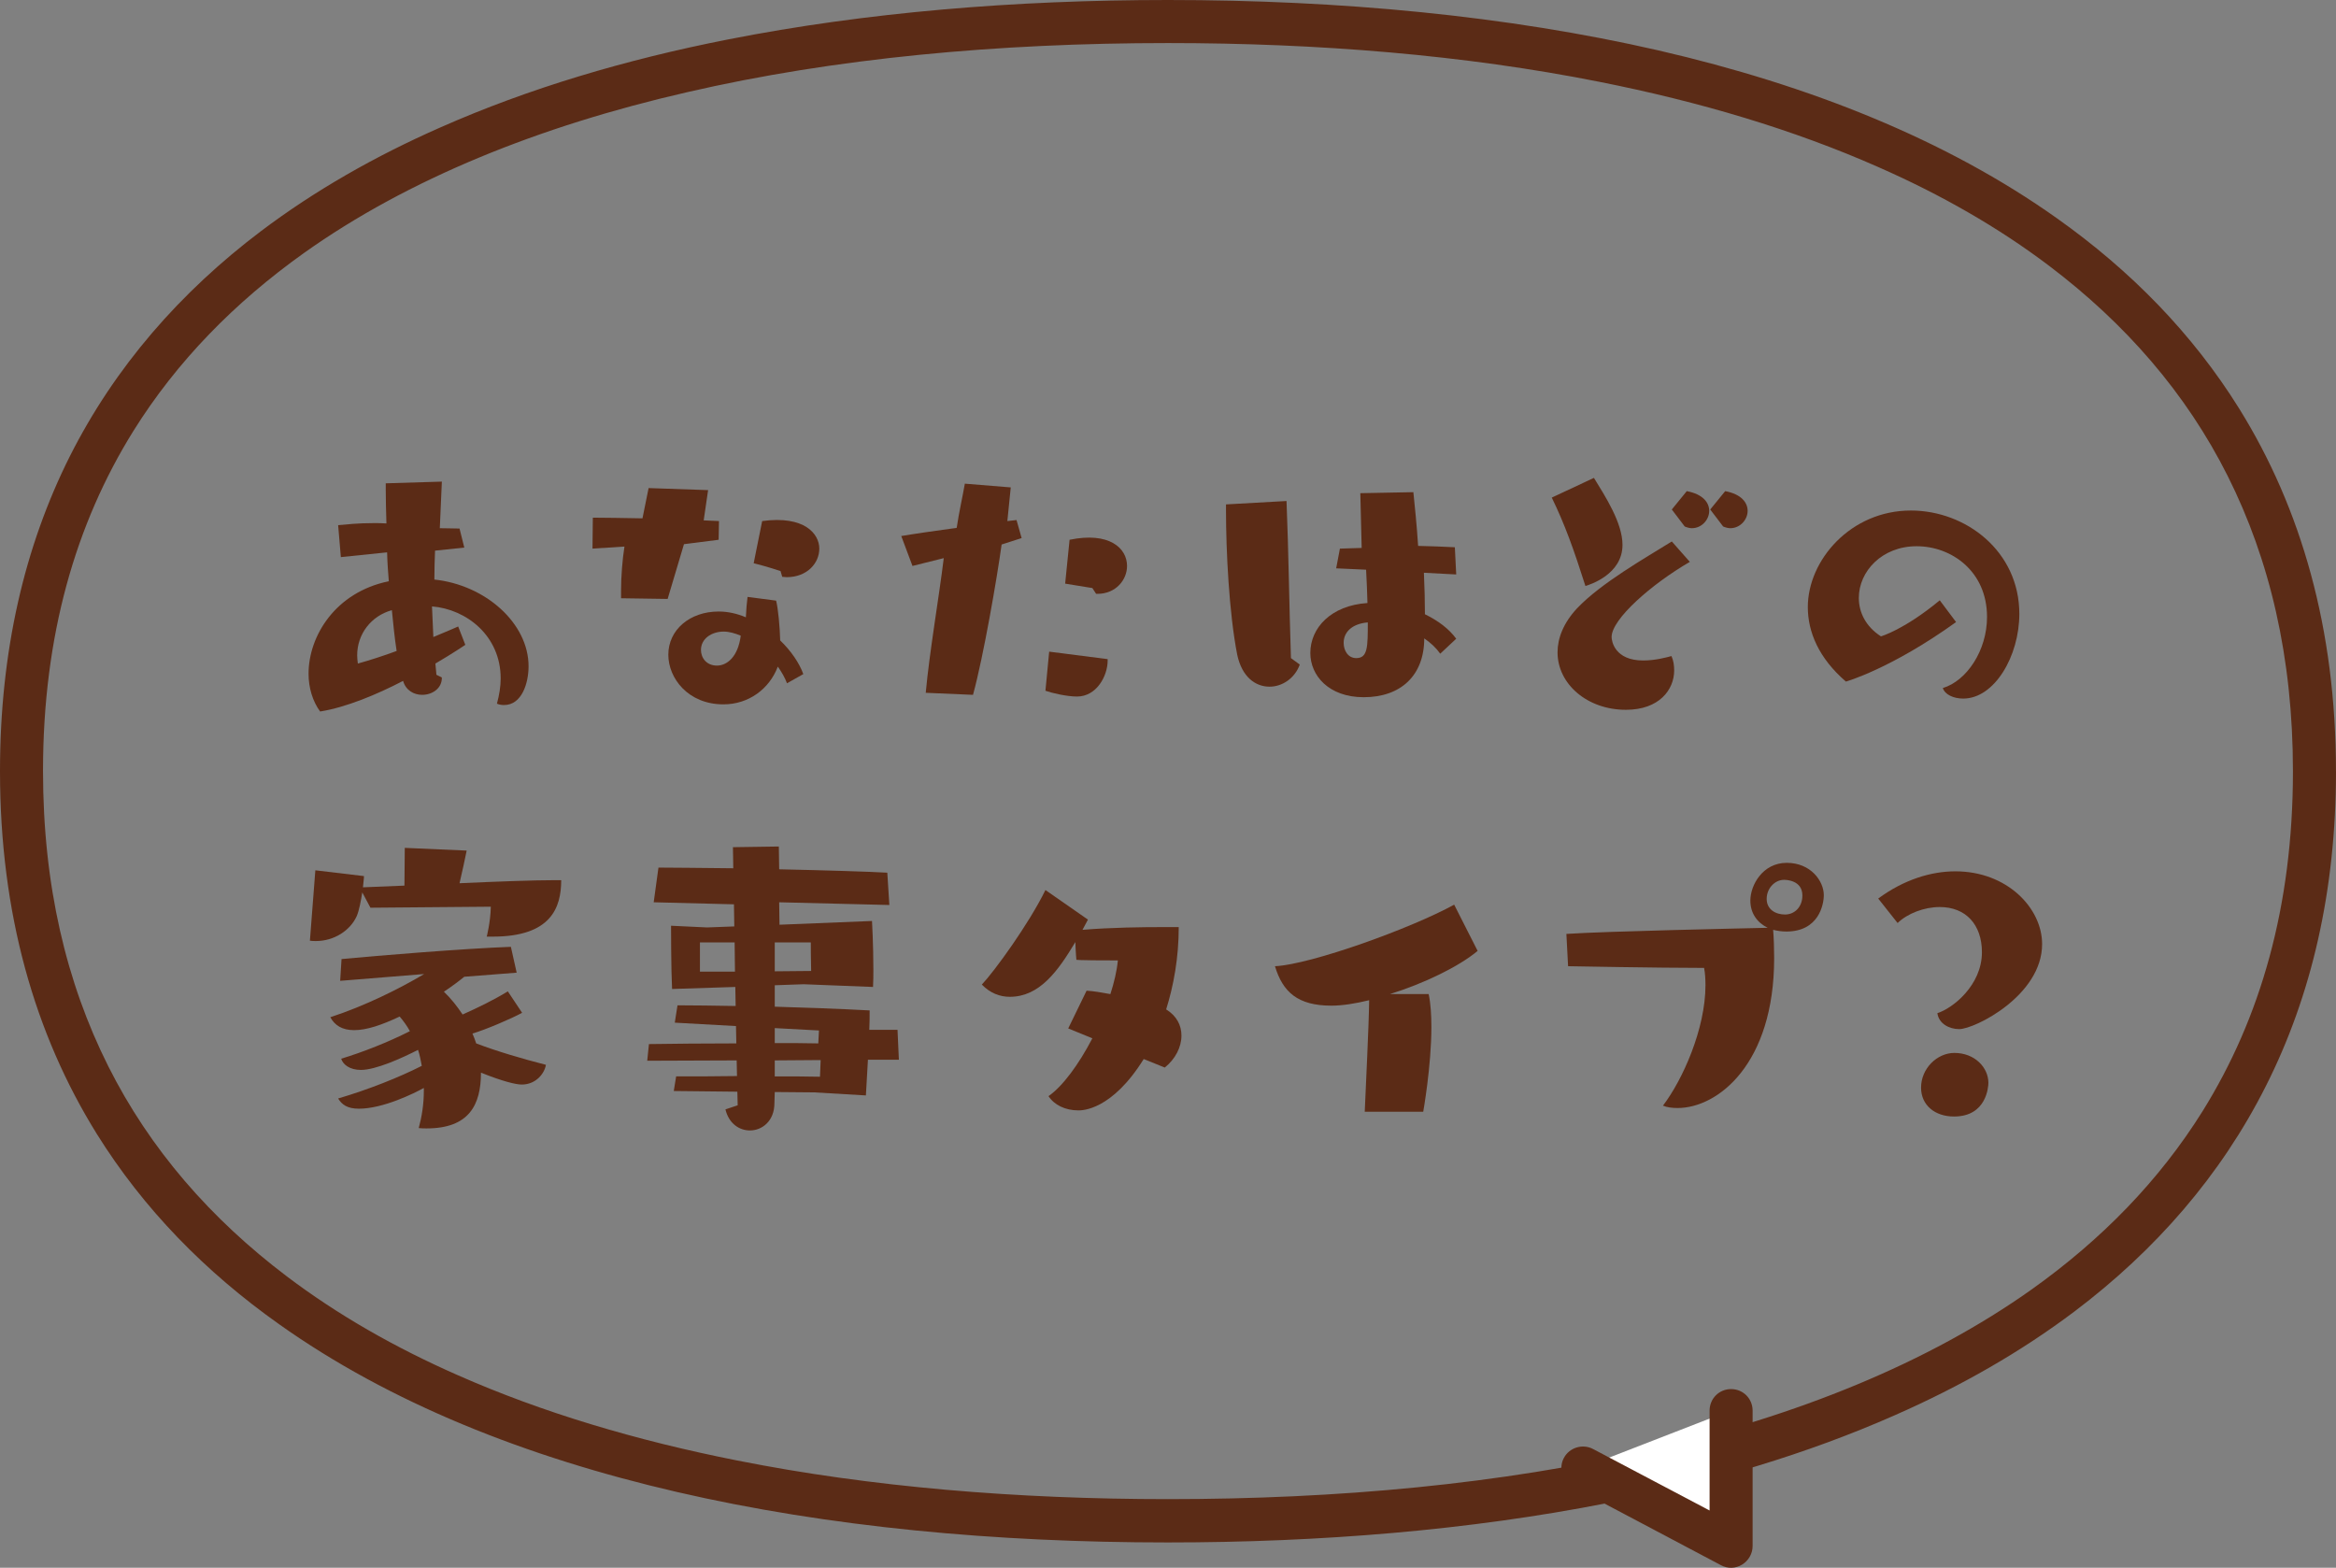 <?xml version="1.0" encoding="UTF-8"?>
<svg id="_4" data-name="4" xmlns="http://www.w3.org/2000/svg" width="549.57" height="368.82" viewBox="0 0 549.57 368.82">
  <rect x="0" y="0" width="549.57" height="368.82" fill="#808080" stroke="none"/>
  <defs>
    <style>
      .cls-1 {
        fill: #fff;
      }

      .cls-2 {
        fill: #5b2b16;
      }
    </style>
  </defs>
  <g>
    <path class="cls-2" d="M544.5,181.43h-5.06c0,31.82-7.66,58.14-21.26,79.98-10.2,16.34-23.79,30.23-40.13,41.87-24.51,17.43-55.39,29.86-90.1,37.82-34.71,8.03-73.25,11.57-113.17,11.57-35.43,0-69.85-2.82-101.45-9.11-23.72-4.7-45.77-11.28-65.59-20.03-14.82-6.51-28.35-14.25-40.28-23.28-17.86-13.52-32.18-29.86-42.01-49.46s-15.33-42.52-15.33-69.42c0-31.82,7.67-58.14,21.26-79.98,10.2-16.34,23.79-30.23,40.13-41.87,24.51-17.43,55.39-29.86,90.1-37.82,34.71-8.03,73.25-11.57,113.17-11.57,35.43,0,69.85,2.82,101.45,9.11,23.72,4.7,45.77,11.28,65.59,20.03,14.82,6.51,28.35,14.25,40.28,23.28,17.86,13.52,32.18,29.86,42.01,49.46,9.83,19.6,15.33,42.52,15.33,69.42h5.06s5.06,0,5.06,0c0-33.48-8.17-61.83-22.78-85.33-10.99-17.64-25.53-32.47-42.88-44.76-25.96-18.44-57.99-31.24-93.72-39.48C354.54,3.69,315.28,0,274.78,0c-36.01,0-71.01,2.89-103.41,9.26-24.3,4.77-47.07,11.57-67.68,20.68-15.47,6.8-29.65,14.9-42.3,24.44-18.95,14.32-34.35,31.89-44.98,53C5.78,128.57,0,153.16,0,181.43c0,33.48,8.17,61.83,22.78,85.33,10.99,17.64,25.53,32.47,42.88,44.76,25.96,18.44,57.99,31.24,93.64,39.48,35.65,8.24,74.91,11.86,115.41,11.86,36.01,0,71.01-2.89,103.41-9.26,24.3-4.77,47.07-11.57,67.68-20.68,15.47-6.8,29.65-14.9,42.3-24.44,18.95-14.32,34.35-31.89,44.98-53,10.7-21.19,16.49-45.85,16.49-74.05h-5.06Z"/>
    <polyline class="cls-1" points="372.4 345.29 407.26 363.73 407.26 331.76"/>
    <path class="cls-2" d="M370.02,349.77l34.85,18.44c1.59.87,3.47.8,4.99-.14,1.52-.94,2.46-2.6,2.46-4.34v-31.89c0-2.82-2.24-5.06-5.06-5.06s-5.06,2.24-5.06,5.06v23.5l-27.41-14.46c-2.46-1.3-5.57-.36-6.87,2.1-1.3,2.39-.36,5.5,2.1,6.8h0Z"/>
  </g>
  <g>
    <path class="cls-2" d="M103.95,159.46c0,2.56-2.32,4-4.64,4-1.92,0-3.84-1.04-4.48-3.28-6.16,3.2-13.44,6.24-19.52,7.2-1.76-2.4-2.72-5.6-2.72-8.88,0-8.88,6.32-19.2,18.88-21.76-.16-2.16-.32-3.84-.4-6.8l-10.88,1.12-.64-7.52c1.84-.16,4.56-.48,8.4-.48.96,0,1.92,0,2.96.08-.08-2.8-.16-5.6-.16-7.92v-1.52l13.2-.4-.48,10.96c1.76,0,3.36.08,4.64.08l1.12,4.48-6.88.72c-.08,2-.16,4.32-.16,6.8,12.08,1.28,22.16,10.32,22.16,20.4,0,4-1.6,9.12-5.76,9.12-.56,0-1.12-.08-1.68-.32.56-2.08.88-4.08.88-5.92,0-10.08-8.08-16.32-16.16-16.96l.32,7.2c3.52-1.44,5.84-2.48,5.84-2.48l1.68,4.32s-2.8,1.92-7.04,4.4l.24,2.64,1.28.64v.08ZM92.19,143.54c-4.88,1.36-8.16,5.6-8.16,10.64,0,.64.08,1.28.16,1.92,2.88-.8,6.08-1.84,9.12-2.96-.48-3.12-.8-6.4-1.12-9.6Z"/>
    <path class="cls-2" d="M146.11,140.74v-1.76c0-3.44.32-7.36.8-10.4l-7.52.48.08-7.28c2.64,0,6.96.08,11.68.16l1.44-7.12,14,.48-1.04,7.12,3.6.16-.08,4.4-8.16,1.04-3.84,12.88-10.96-.16ZM185.15,160.74c-.48-1.28-1.2-2.56-2.16-3.92-2,5.28-6.88,8.88-12.8,8.88-8.32,0-12.96-6.16-12.96-11.68,0-5.84,5.04-10.16,11.84-10.16,2.16,0,4.32.48,6.4,1.36.08-1.68.24-3.68.4-4.8l6.72.88c.48,1.84.88,6.24.96,9.36,2.56,2.48,4.48,5.28,5.44,7.92l-3.84,2.16ZM170.27,148.58c-2.88,0-5.36,1.68-5.36,4.32,0,1.84,1.28,3.68,3.76,3.68,2.32,0,4.96-2,5.6-7.04-1.36-.56-2.72-.96-4-.96ZM183.63,134.34s-3.36-1.12-6.32-1.84l2-9.92c10-1.36,13.44,3.04,13.44,6.48s-2.88,6.72-7.68,6.72c-.32,0-.64-.08-1.04-.08l-.4-1.36Z"/>
    <path class="cls-2" d="M217.79,162.98c.88-9.6,3.12-22.48,4.24-31.68l-7.36,1.84-2.64-7.04c2.8-.48,7.76-1.2,13.04-1.92.56-3.76,1.36-7.2,1.92-10.4l10.8.88-.8,7.92,2.16-.24,1.2,4.24-4.72,1.52v.08c-1.04,7.6-4.24,26.24-6.72,35.28l-11.12-.48ZM260.59,155.38c0,3.68-2.64,8.48-7.2,8.48-2.4,0-5.84-.8-7.44-1.36l.88-9.2,13.76,1.76v.32ZM257.87,139.7l-.88-1.36-6.4-1.04,1.04-10.32c9.28-1.92,13.52,1.92,13.52,6.16,0,3.28-2.64,6.56-6.96,6.56h-.32Z"/>
    <path class="cls-2" d="M305.79,156.34c-1.2,3.28-4.16,5.2-7.12,5.2-3.28,0-6.48-2.24-7.6-7.52-1.92-9.76-2.64-24.48-2.64-33.92v-1.44l14.24-.8c.48,11.6.64,25.12,1.04,36.96l2.08,1.52ZM338.83,153.78c-.96-1.36-2.24-2.56-3.76-3.6,0,8.72-5.52,13.84-14.24,13.84-8.24,0-12.56-5.12-12.56-10.4,0-5.92,4.88-11.2,13.44-11.76-.08-2.48-.16-5.2-.32-7.84l-7.04-.32.88-4.64,5.12-.16c-.16-7.04-.32-12.88-.32-12.88l12.48-.24c.32,3.12.8,7.68,1.12,12.64,2.96.08,5.92.16,8.64.32l.32,6.4-7.6-.4c.16,3.44.24,6.8.24,9.76,3.12,1.52,5.68,3.44,7.36,5.76l-3.76,3.52ZM316.11,151.22c0,1.84,1.04,3.6,2.96,3.6,2.72,0,2.72-2.64,2.72-8.4-3.76.32-5.68,2.32-5.68,4.8Z"/>
    <path class="cls-2" d="M374.99,112.42c2.64,4.32,6.72,10.56,6.72,15.76,0,6.96-7.68,9.36-8.72,9.68-2.8-8.8-4.88-14.56-7.92-20.8l9.92-4.64ZM397.55,132.18c-8.96,5.2-18.4,13.44-18.4,17.68,0,.96.72,5.52,7.44,5.52,2.8,0,5.44-.72,6.64-1.04.48,1.04.64,2.24.64,3.36,0,4.56-3.52,9.28-11.36,9.28-9.12,0-16.08-6.08-16.08-13.52,0-3.28,1.36-6.88,4.56-10.32,5.68-6,16.16-11.92,22.32-15.76l4.24,4.8ZM393.31,119.86l3.52-4.32c3.84.72,5.28,2.72,5.28,4.64,0,2.08-1.76,4.08-4.08,4.08-.48,0-1.12-.16-1.68-.4l-3.04-4ZM402.35,119.86l3.52-4.32c3.84.72,5.28,2.72,5.28,4.64,0,2.08-1.76,4.08-4.08,4.08-.48,0-1.12-.16-1.68-.4l-3.04-4Z"/>
    <path class="cls-2" d="M460.19,146.34c-15.36,11.04-25.92,14-25.92,14-6.4-5.52-8.96-11.68-8.96-17.52,0-11.04,10.08-22.72,24.24-22.72,12.88,0,25.52,9.52,25.52,24.32,0,9.92-5.84,19.92-13.2,19.92-2.32,0-4.32-.96-4.8-2.48,5.6-1.68,10.4-8.8,10.4-16.72,0-10.8-8.4-16.64-16.56-16.64s-13.6,5.92-13.6,12.16c0,3.36,1.6,6.72,5.2,9.04,0,0,5.44-1.52,13.84-8.48l3.84,5.12Z"/>
    <path class="cls-2" d="M132.03,207.06c0,6.48-2.4,13.28-16.08,13.28h-1.44s.88-3.36.96-7.04l-28.32.24-1.92-3.6c-.32,2-.72,4.16-1.28,5.52-1.52,3.44-5.36,5.92-9.6,5.92-.48,0-.96,0-1.44-.08l1.28-16.56,11.44,1.36c0,.64-.16,1.6-.24,2.64l9.76-.4.08-8.88,14.56.64c-.4,2-1.04,4.96-1.68,7.68,8.8-.4,17.36-.72,22.32-.72h1.6ZM99.71,255.94c-2.16,1.2-9.52,4.88-15.28,4.88-2.72,0-4-.96-4.88-2.4,7.28-2.16,14.32-4.96,19.68-7.68-.24-1.28-.48-2.56-.88-3.76-3.76,1.92-9.92,4.72-13.44,4.72-2.64,0-4.24-1.28-4.64-2.64,5.04-1.52,11.12-3.92,16.16-6.48-.64-1.2-1.52-2.4-2.4-3.44-4.24,2-7.76,3.2-10.72,3.2-2.8,0-4.56-1.12-5.6-3.04,8.08-2.64,16.16-6.64,22.08-10.16l-19.76,1.6.32-5.12c8.4-.8,28.8-2.48,39.84-2.88l1.36,6.08-12.32.96c-1.28,1.04-2.88,2.24-4.8,3.52,1.68,1.6,3.12,3.44,4.4,5.36,3.76-1.68,7.36-3.44,10.64-5.44l3.36,5.04c-2.48,1.36-8.64,4-11.68,4.88.32.8.64,1.52.88,2.32,4.8,1.84,10.8,3.6,16.4,5.04-.32,2-2.32,4.64-5.68,4.64-1.44,0-4.64-.8-9.6-2.8,0,7.6-2.8,13.12-12.8,13.12-.56,0-1.2,0-1.84-.08.72-2.64,1.2-5.6,1.2-8.72v-.72Z"/>
    <path class="cls-2" d="M191.55,256.98l-9.28-.08-.08,2.64c0,4.16-2.88,6.4-5.76,6.4-2.48,0-4.96-1.6-5.76-4.96l2.88-.96-.08-3.2-14.96-.16.56-3.44c4.56,0,9.44,0,14.32-.08l-.08-3.68-21.04.08.4-3.92c5.68-.08,12.88-.16,20.56-.16l-.08-4.08-14.4-.8.64-4.08c4.08,0,8.72.08,13.68.16l-.08-4.48c-7.28.24-14.32.48-14.88.48-.24-4.72-.24-14.88-.24-14.88l8.48.4,6.4-.24-.08-5.2-18.88-.48,1.12-8.16c2.72,0,9.6.08,17.6.16,0-1.92-.08-3.6-.08-4.96l10.8-.16.08,5.36c10.88.24,21.6.56,25.44.8l.48,7.6-25.92-.64.08,5.28,21.76-.88s.32,5.6.32,11.36c0,1.36,0,2.8-.08,4.16l-16.32-.64-6.8.24v5.04c7.36.24,15.04.48,22.32.88,0,1.44,0,2.96-.08,4.56h6.64l.32,7.04h-7.28l-.48,8.4-12.16-.72ZM172.83,221.7h-8.16v6.88h8.24l-.08-6.88ZM182.27,221.7v6.8l8.56-.08c-.08-2.4-.08-6.72-.08-6.72h-8.48ZM192.67,242.42l-10.4-.56v3.52c3.44,0,6.88,0,10.24.08l.16-3.04ZM193.07,249.38l-10.8.08v3.76c3.76,0,7.44,0,10.64.08l.16-3.92Z"/>
    <path class="cls-2" d="M269.07,249.14c-7.52,12.08-14.48,12.08-15.36,12.08-3.12,0-5.68-1.28-7.04-3.36,3.28-2.24,7.12-7.44,10.32-13.6-3.36-1.36-5.68-2.32-5.68-2.32l4.32-8.88c1.52.08,3.44.4,5.6.8.88-2.72,1.52-5.44,1.76-7.92-10.08,0-9.76-.16-9.76-.16,0,0-.16-1.52-.24-4.16-4.08,6.8-8.4,12.88-15.44,12.88-2.32,0-4.64-.88-6.56-2.88,2.96-3.12,11.04-14.24,14.96-22.24l10,6.96-1.28,2.4c6.8-.56,14.24-.64,18.72-.64h3.92c0,7.2-1.2,13.76-2.96,19.36,2.48,1.52,3.6,3.76,3.6,6.16,0,2.72-1.44,5.52-3.92,7.52l-4.96-2Z"/>
    <path class="cls-2" d="M321.07,261.54c.24-5.84.96-19.92,1.04-26.24-3.28.8-6.32,1.28-8.88,1.28-7.92,0-11.44-3.2-13.28-9.28,8.48-.4,32.16-8.96,42.16-14.48l5.52,10.88c-4.4,3.68-12.64,7.68-20.64,10.16h9.12c.48,2.24.64,4.96.64,7.76,0,9.2-1.92,19.92-1.92,19.92h-13.76Z"/>
    <path class="cls-2" d="M368.51,219.7c9.92-.64,40.88-1.28,47.36-1.44-2.48-1.2-4.08-3.44-4.08-6.4,0-3.6,2.88-8.88,8.56-8.88s8.72,4.32,8.72,7.6c0,2.24-1.2,8.56-8.8,8.56-1.12,0-2.16-.16-3.12-.4.16,2,.24,4.24.24,6.64,0,24.96-13.28,35.28-22.72,35.28-1.28,0-2.56-.16-3.44-.56,4.64-6.08,10-18.08,10-28.32,0-1.44-.08-2.8-.32-4.08-10.72,0-32-.4-32-.4l-.4-7.6ZM424.03,210.66c0-3.6-3.84-3.68-4.32-3.68-2.16,0-4.08,2-4.08,4.48s2.08,3.68,4.32,3.68,4.08-1.76,4.08-4.48Z"/>
    <path class="cls-2" d="M441.87,211.38c6.08-4.48,12.48-6.4,18.16-6.4,12.16,0,20.4,8.64,20.4,17.12,0,12.08-15.84,20-19.52,20-2.32,0-4.8-1.28-5.12-3.76,3.6-1.12,10.48-6.56,10.48-14.32,0-6.48-3.76-10.64-9.92-10.64-3.68,0-7.6,1.52-9.92,3.76l-4.56-5.76ZM459.71,262.66c-4.48,0-7.76-2.64-7.76-6.8,0-4.48,3.76-8.16,7.84-8.16,4.8,0,8,3.44,8,7.04,0,.88-.4,7.92-8.08,7.92Z"/>
  </g>
</svg>